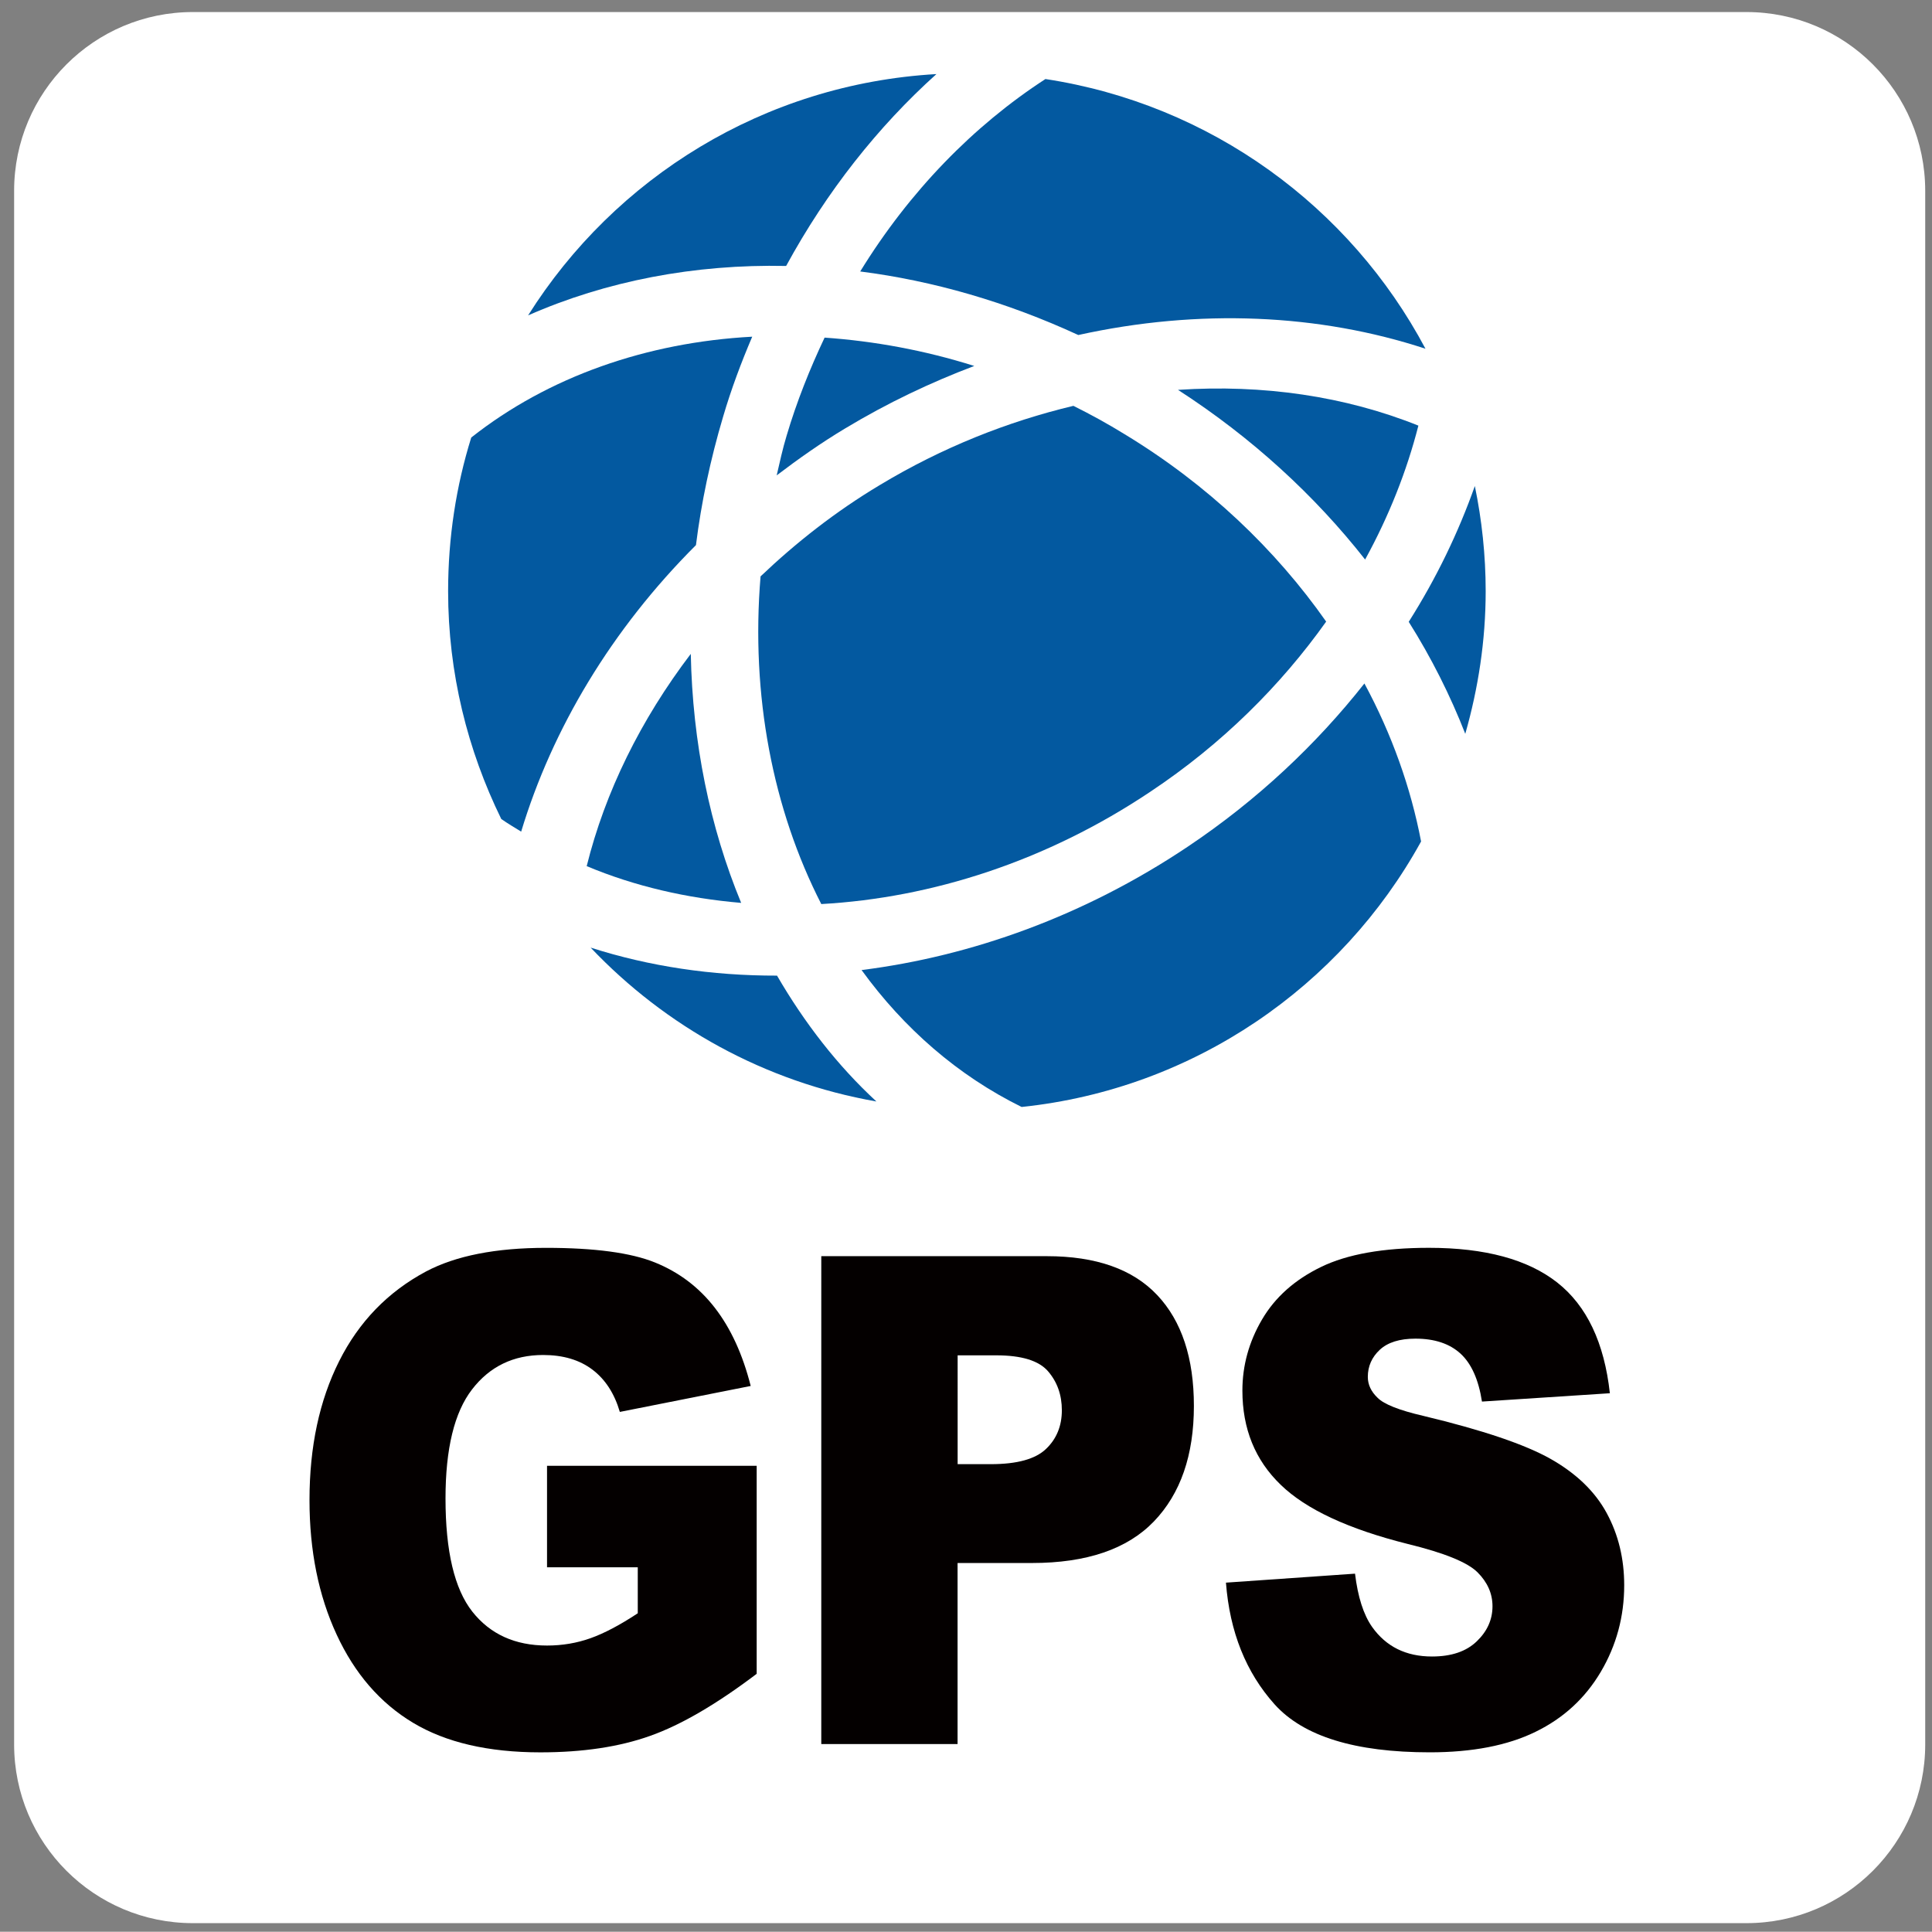 <?xml version="1.0" encoding="utf-8"?>
<!-- Generator: Adobe Illustrator 27.3.1, SVG Export Plug-In . SVG Version: 6.00 Build 0)  -->
<svg version="1.1" xmlns="http://www.w3.org/2000/svg" xmlns:xlink="http://www.w3.org/1999/xlink" x="0px" y="0px"
	 width="62.386px" height="62.378px" viewBox="0 0 62.386 62.378" enable-background="new 0 0 62.386 62.378" xml:space="preserve">
<rect x="0" y="0" width="62.386" height="62.378" fill="#808080" stroke="none"/>
<g id="圖層_2">
	<path fill="#FFFFFF" d="M56.395,0.389H6.227c-3.187,0-5.771,2.584-5.771,5.771v50.169c0,3.187,2.584,5.771,5.771,5.771h50.169
		c3.187,0,5.771-2.584,5.771-5.771V6.16C62.166,2.973,59.582,0.389,56.395,0.389z"/>
</g>
<g id="圖層_1">
	<g>
		<g>
			<path fill="#040000" d="M17.664,50.61v-3.278h6.77v6.717c-1.296,0.981-2.442,1.65-3.438,2.003
				c-0.996,0.356-2.178,0.533-3.545,0.533c-1.683,0-3.055-0.319-4.115-0.956c-1.061-0.637-1.883-1.587-2.466-2.848
				c-0.584-1.26-0.876-2.708-0.876-4.342c0-1.72,0.319-3.215,0.958-4.487c0.638-1.271,1.573-2.237,2.805-2.895
				c0.96-0.508,2.254-0.763,3.878-0.763c1.567,0,2.739,0.158,3.516,0.473c0.778,0.315,1.422,0.804,1.934,1.466
				c0.513,0.663,0.898,1.503,1.156,2.521l-4.226,0.838c-0.174-0.594-0.469-1.05-0.885-1.365c-0.416-0.315-0.946-0.473-1.591-0.473
				c-0.96,0-1.726,0.37-2.297,1.113c-0.571,0.74-0.856,1.914-0.856,3.519c0,1.706,0.289,2.923,0.865,3.654
				c0.577,0.731,1.382,1.096,2.413,1.096c0.49,0,0.958-0.078,1.402-0.236c0.445-0.158,0.954-0.427,1.528-0.806V50.61H17.664z"/>
			<path fill="#040000" d="M26.521,40.563h7.283c1.586,0,2.774,0.419,3.564,1.257c0.79,0.838,1.184,2.031,1.184,3.579
				c0,1.59-0.431,2.834-1.291,3.729c-0.861,0.895-2.175,1.343-3.941,1.343h-2.399v5.846h-4.401V40.563z M30.922,47.279h1.073
				c0.845,0,1.438-0.163,1.78-0.49c0.342-0.325,0.513-0.743,0.513-1.251c0-0.494-0.149-0.913-0.445-1.257
				c-0.296-0.344-0.854-0.516-1.673-0.516h-1.247V47.279z"/>
			<path fill="#040000" d="M39.587,51.105l4.168-0.29c0.091,0.752,0.274,1.325,0.551,1.719c0.451,0.637,1.096,0.956,1.934,0.956
				c0.626,0,1.108-0.163,1.446-0.49c0.339-0.325,0.508-0.703,0.508-1.133c0-0.408-0.161-0.774-0.484-1.096
				c-0.323-0.322-1.071-0.626-2.245-0.913c-1.921-0.481-3.291-1.118-4.11-1.913c-0.825-0.795-1.237-1.808-1.237-3.041
				c0-0.809,0.211-1.575,0.633-2.294c0.422-0.721,1.057-1.286,1.905-1.698c0.848-0.413,2.01-0.619,3.486-0.619
				c1.812,0,3.193,0.375,4.144,1.122c0.951,0.749,1.518,1.941,1.698,3.574l-4.13,0.269c-0.11-0.709-0.341-1.225-0.692-1.548
				c-0.352-0.322-0.837-0.484-1.456-0.484c-0.509,0-0.893,0.12-1.151,0.359c-0.258,0.241-0.387,0.533-0.387,0.877
				c0,0.25,0.107,0.476,0.319,0.677c0.207,0.207,0.696,0.401,1.47,0.58c1.915,0.459,3.287,0.923,4.115,1.391
				c0.829,0.47,1.432,1.052,1.809,1.747c0.377,0.695,0.566,1.472,0.566,2.332c0,1.01-0.252,1.942-0.755,2.794
				c-0.503,0.852-1.206,1.5-2.109,1.939c-0.903,0.442-2.041,0.662-3.414,0.662c-2.412,0-4.081-0.516-5.01-1.548
				C40.234,54.006,39.709,52.695,39.587,51.105z"/>
		</g>
	</g>
	<g>
		<path fill="#0359A0" d="M14.47,19.089c0,2.643,0.628,5.135,1.717,7.358c0.211,0.147,0.428,0.275,0.642,0.407
			c1.004-3.323,2.92-6.531,5.644-9.252c0.172-1.373,0.465-2.761,0.876-4.144c0.263-0.895,0.585-1.752,0.941-2.586
			c-3.407,0.183-6.582,1.29-9.073,3.256C14.729,15.694,14.47,17.36,14.47,19.089z"/>
		<path fill="#0359A0" d="M23.933,29.155c-1.012-2.447-1.57-5.181-1.627-8.041c-1.618,2.127-2.768,4.463-3.361,6.854
			C20.493,28.618,22.178,29.006,23.933,29.155z"/>
		<path fill="#0359A0" d="M45.489,20.079c0.733,1.164,1.342,2.378,1.826,3.617c0.418-1.465,0.659-3.009,0.659-4.608
			c0-1.158-0.124-2.301-0.35-3.394C47.093,17.193,46.384,18.667,45.489,20.079z"/>
		<path fill="#0359A0" d="M34.819,10.818c3.898-0.86,7.782-0.684,11.211,0.443c-2.437-4.589-6.943-7.897-12.272-8.709
			c-2.322,1.507-4.388,3.623-5.981,6.214C30.125,9.065,32.504,9.75,34.819,10.818z"/>
		<path fill="#0359A0" d="M25.08,15.35c0.709-0.538,1.435-1.051,2.218-1.52c1.357-0.817,2.751-1.479,4.162-2.013
			c-1.615-0.509-3.235-0.803-4.833-0.915c-0.476,1.007-0.898,2.058-1.227,3.168C25.27,14.499,25.18,14.92,25.08,15.35z"/>
		<path fill="#0359A0" d="M25.091,31.504c-2.096,0.004-4.127-0.298-6.019-0.905c2.418,2.548,5.618,4.336,9.228,4.969
			C27.044,34.409,25.979,33.032,25.091,31.504z"/>
		<path fill="#0359A0" d="M44.058,22.07c-1.555,1.97-3.461,3.77-5.718,5.279c-3.329,2.226-6.958,3.525-10.519,3.975
			c1.365,1.881,3.103,3.403,5.168,4.421c5.562-0.581,10.322-3.895,12.899-8.573C45.556,25.437,44.947,23.717,44.058,22.07z"/>
		<path fill="#0359A0" d="M25.385,8.588c1.311-2.408,2.966-4.499,4.853-6.196c-5.562,0.318-10.385,3.345-13.185,7.792
			C19.577,9.074,22.423,8.525,25.385,8.588z"/>
		<path fill="#0359A0" d="M42.823,20.072c-1.633-2.326-3.82-4.422-6.51-6.052c-0.539-0.333-1.094-0.637-1.652-0.915
			c-2.122,0.507-4.237,1.344-6.255,2.56c-1.433,0.858-2.707,1.862-3.847,2.947c-0.319,3.846,0.396,7.522,1.961,10.581
			c3.558-0.198,7.265-1.378,10.625-3.627C39.459,24.027,41.353,22.138,42.823,20.072z"/>
		<path fill="#0359A0" d="M38.039,12.589c2.39,1.545,4.42,3.413,6.042,5.479c0.77-1.404,1.346-2.859,1.72-4.324
			C43.438,12.794,40.781,12.406,38.039,12.589z"/>
	</g>
</g>
</svg>
